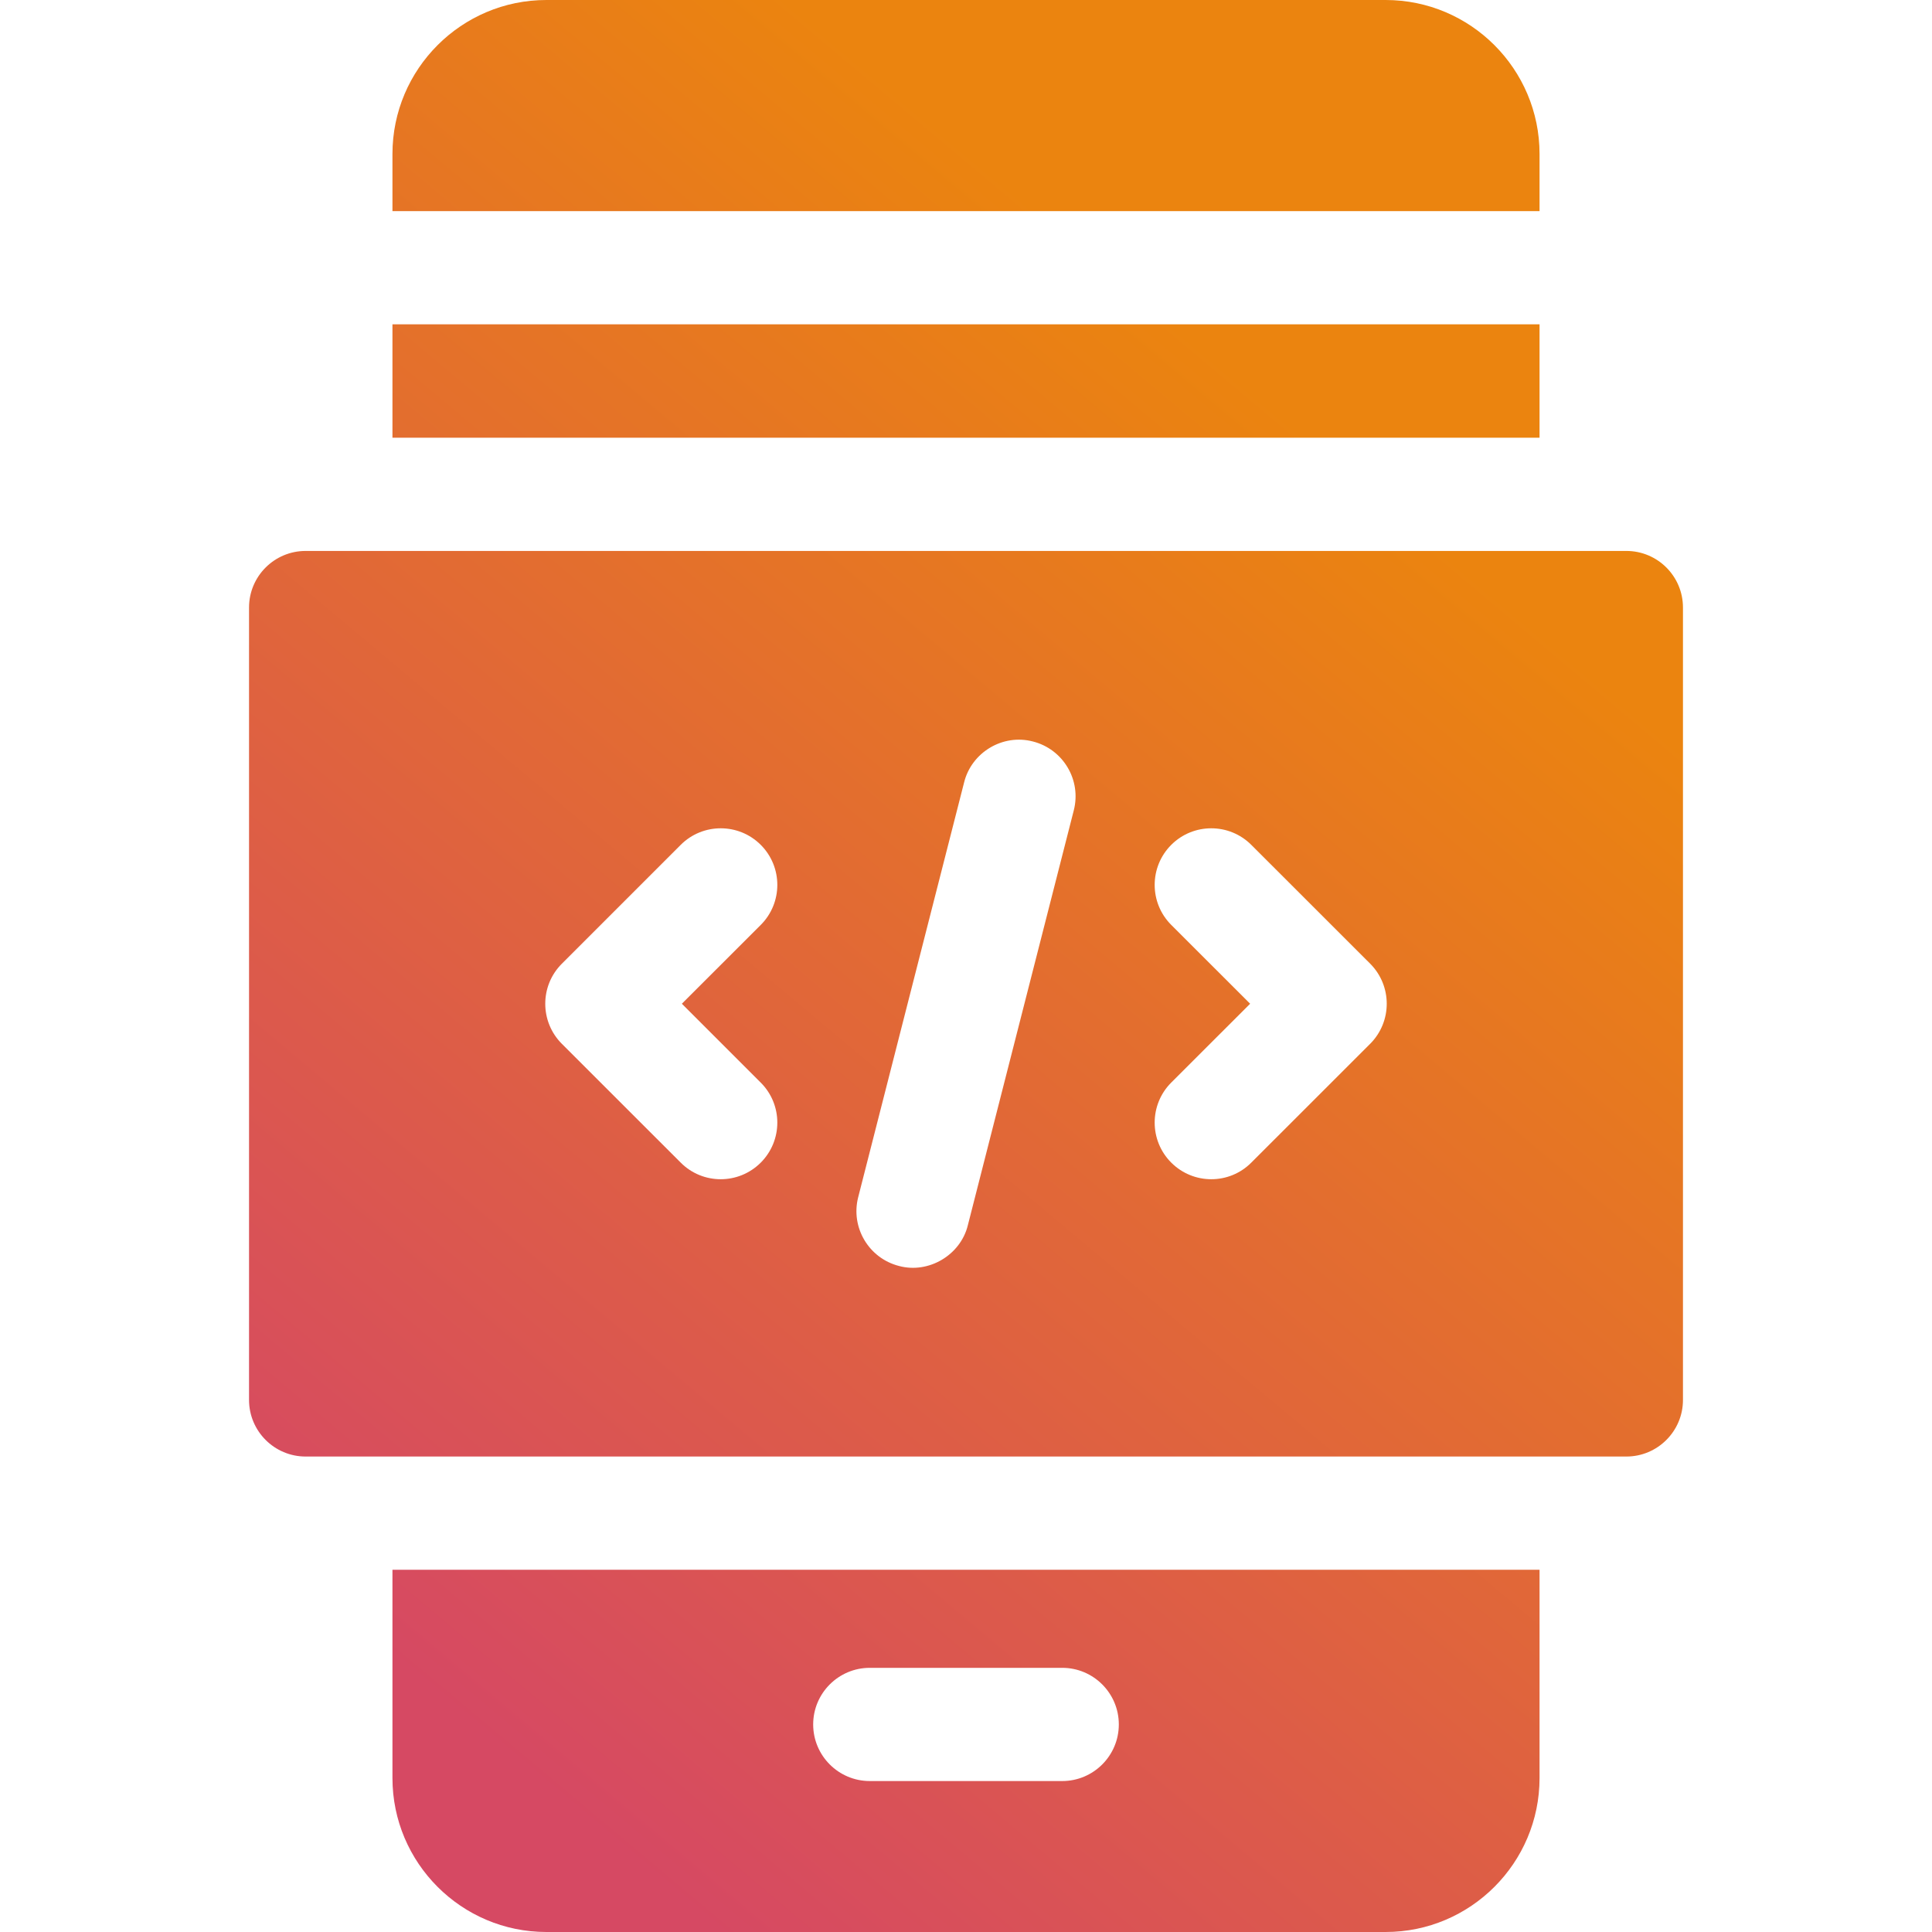 <?xml version="1.0" encoding="UTF-8"?>
<svg xmlns="http://www.w3.org/2000/svg" width="30" height="30" viewBox="0 0 30 30" fill="none">
  <path d="M23.906 2.391C23.906 1.072 22.834 0 21.516 0H8.484C7.166 0 6.094 1.072 6.094 2.391V3.278H23.906V2.391ZM6.094 5.036H23.906V6.797H6.094V5.036ZM6.094 27.609C6.094 28.928 7.166 30 8.484 30H21.516C22.834 30 23.906 28.928 23.906 27.609V24.375H6.094V27.609ZM13.506 25.898H16.494C16.979 25.898 17.373 26.292 17.373 26.777C17.373 27.262 16.979 27.656 16.494 27.656H13.506C13.021 27.656 12.627 27.262 12.627 26.777C12.627 26.292 13.021 25.898 13.506 25.898ZM25.254 8.555H4.746C4.261 8.555 3.867 8.948 3.867 9.434V21.738C3.867 22.223 4.261 22.617 4.746 22.617H25.254C25.739 22.617 26.133 22.223 26.133 21.738V9.434C26.133 8.948 25.739 8.555 25.254 8.555ZM11.813 16.811C12.156 17.153 12.156 17.71 11.813 18.053C11.641 18.225 11.416 18.311 11.191 18.311C10.966 18.311 10.741 18.225 10.57 18.053L8.724 16.208C8.381 15.864 8.381 15.308 8.724 14.965L10.57 13.119C10.913 12.776 11.47 12.776 11.813 13.119C12.156 13.462 12.156 14.019 11.813 14.362L10.588 15.586L11.813 16.811ZM16.674 12.582L15.029 19.024C14.916 19.49 14.418 19.782 13.96 19.658C13.49 19.538 13.206 19.059 13.326 18.59L14.971 12.148C15.086 11.685 15.568 11.39 16.04 11.514C16.51 11.634 16.794 12.113 16.674 12.582ZM21.276 16.208L19.43 18.053C19.259 18.225 19.034 18.311 18.809 18.311C18.584 18.311 18.359 18.225 18.187 18.053C17.844 17.71 17.844 17.153 18.187 16.81L19.412 15.586L18.187 14.362C17.844 14.019 17.844 13.462 18.187 13.119C18.53 12.776 19.087 12.776 19.43 13.119L21.276 14.964C21.619 15.308 21.619 15.864 21.276 16.208Z" fill="url(#paint0_linear_1253_49)"></path>
  <defs>
    <linearGradient id="paint0_linear_1253_49" x1="18.267" y1="5" x2="2.997" y2="23.198" gradientUnits="userSpaceOnUse">
      <stop stop-color="#EB840F"></stop>
      <stop offset="1" stop-color="#D64963"></stop>
    </linearGradient>
  </defs>
</svg>
